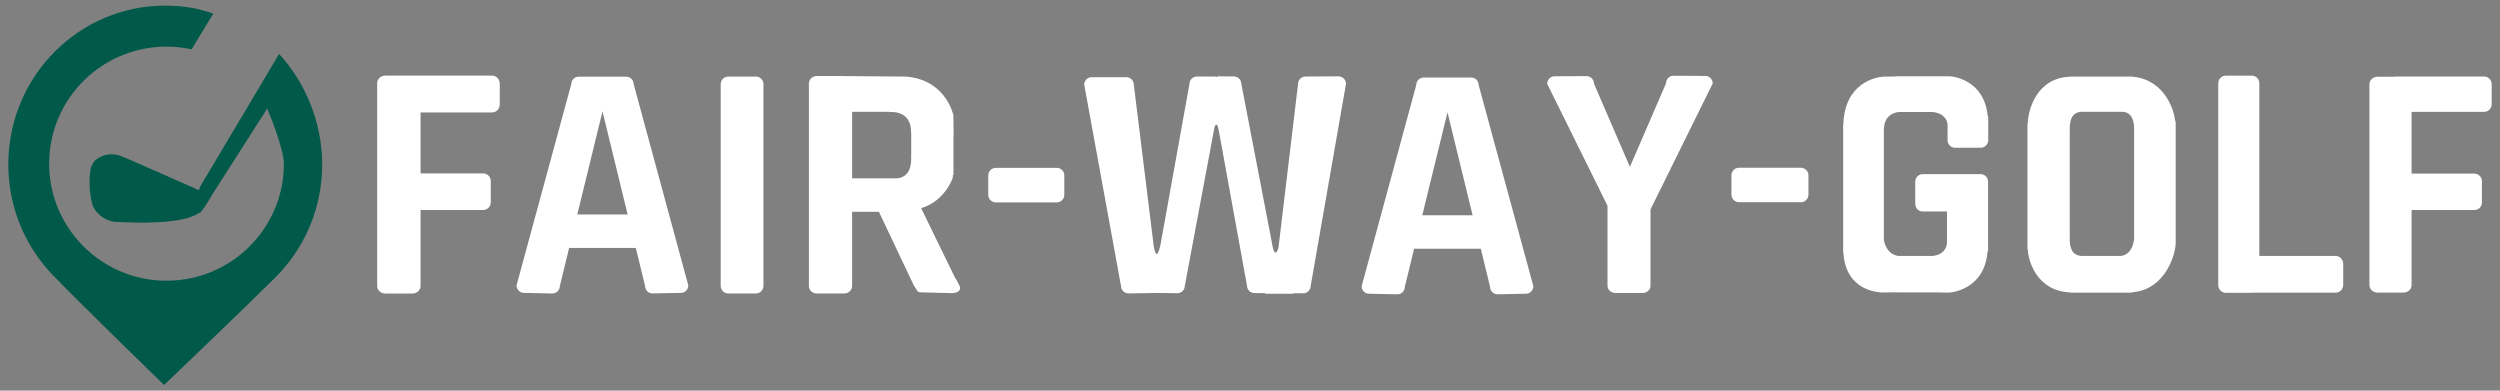 <svg xmlns="http://www.w3.org/2000/svg" xmlns:vectornator="http://vectornator.io" xmlns:xlink="http://www.w3.org/1999/xlink" height="100%" stroke-miterlimit="10" style="fill-rule:nonzero;clip-rule:evenodd;stroke-linecap:round;stroke-linejoin:round;" viewBox="0 0 960 150" width="100%" xml:space="preserve"><rect x="0" y="0" width="960" height="150" fill="#808080" stroke="none"/><defs></defs><g id="Ebene-1" vectornator:layerName="Ebene 1"><g opacity="1"><path d="M123.719 63.7C123.877 47.435 117.336 31.744 107.176 20.714C107.103 20.804 81.754 63.512 77.817 70.038C77.492 70.576 76.966 71.438 76.966 71.438L76.325 73.09L75.126 72.481C75.126 72.481 47.819 60.306 45.734 59.648C44.137 59.144 42.174 59.189 41.223 59.347C40.188 59.52 38.622 60.045 37.007 61.212C35.392 62.379 34.832 64.728 34.832 64.728C34.832 64.728 34.3 67.23 34.388 70.605C34.475 73.98 34.995 76.682 35.306 77.957C35.581 79.082 36.15 80.083 36.651 80.757C39.754 84.93 43.956 85.184 44.366 85.205C63.254 86.165 68.758 84.372 70.844 84.015C73.057 83.636 76.422 81.986 77.073 81.429C78.225 80.444 82.097 73.761 82.097 73.761L102.605 41.697C102.605 41.697 109.086 56.771 109.023 63.286C108.781 88.11 88.4 108.034 63.506 107.79C38.612 107.547 18.631 87.227 18.873 62.404C19.115 37.581 39.488 17.656 64.383 17.9C67.547 17.931 70.629 18.298 73.603 18.946C78.413 10.978 75.962 14.9 81.906 5.225C75.967 3.172 70.672 2.228 64.052 2.163C30.771 1.837 3.525 28.86 3.197 62.521C3.033 79.291 9.583 94.546 20.313 105.672C31.118 116.877 63.007 147.84 63.007 147.84C63.007 147.84 94.781 117.483 105.807 106.467C116.727 95.556 123.555 80.45 123.719 63.7Z" fill="#005949" fill-rule="nonzero" opacity="1" stroke="none"></path><path d="M147.981 29.03C146.244 29.03 144.838 30.328 144.838 31.919L144.838 109.84C144.838 111.43 146.244 112.728 147.981 112.728L158.359 112.728C160.096 112.728 161.502 111.43 161.502 109.84L161.502 80.639L185.529 80.639C187.154 80.639 188.449 79.316 188.449 77.687L188.449 69.53C188.449 67.902 187.154 66.578 185.529 66.578L161.502 66.578L161.502 43.186L188.988 43.186C190.592 43.186 191.908 41.775 191.908 40.044L191.908 32.172C191.908 30.442 190.592 29.03 188.988 29.03L158.359 29.03L147.981 29.03ZM854.699 29.062C853.108 29.062 851.811 30.369 851.811 31.982L851.811 109.491C851.811 111.104 853.108 112.442 854.699 112.442L864.729 112.442C864.79 112.442 864.827 112.383 864.888 112.379L896.945 112.379C898.536 112.379 899.801 111.006 899.801 109.3L899.801 101.397C899.801 99.691 898.536 98.286 896.945 98.286L867.585 98.286L867.585 31.982C867.585 30.369 866.32 29.062 864.729 29.062L854.699 29.062ZM642.614 29.094C641.022 29.094 639.757 30.39 639.757 31.982L625.887 64.071L612.08 32.109C612.08 30.517 610.783 29.221 609.192 29.221L597.004 29.284C595.412 29.284 594.115 30.581 594.115 32.172L617.285 79.02L617.285 109.745C617.285 111.27 618.652 112.506 620.332 112.506L630.775 112.506C632.455 112.506 633.79 111.27 633.79 109.745L633.79 80.449C633.803 80.339 633.917 80.276 633.917 80.163L657.69 32.045C657.69 30.454 656.425 29.157 654.833 29.157L642.614 29.094ZM313.662 29.189C311.973 29.189 310.615 30.512 310.615 32.109L310.615 109.808C310.615 111.404 311.973 112.696 313.662 112.696L324.136 112.696C325.826 112.696 327.215 111.404 327.215 109.808L327.215 81.337L337.499 81.337L350.798 109.364C352.192 111.461 352.063 112.252 353.654 112.252L365.493 112.569C367.085 112.569 369.44 111.869 368.445 109.713C367.45 107.557 366.7 106.571 366.7 106.571L353.718 79.941C363.009 77.151 365.874 68.229 365.874 68.229L365.874 67.467C365.925 67.257 366.128 67.12 366.128 66.896L366.128 52.041C366.13 52.041 366.192 52.01 366.192 52.01L366.128 46.836L366.128 45.344C366.128 45.329 366.097 45.328 366.096 45.313L366.096 44.265C366.096 44.265 363.426 30.926 348.449 29.474C348.387 29.471 348.353 29.411 348.29 29.411L324.2 29.221C324.174 29.22 324.162 29.189 324.136 29.189L313.662 29.189ZM727.899 29.284C727.801 29.284 727.74 29.369 727.645 29.379C726.016 29.39 726.665 29.374 724.185 29.411C720.038 29.3 708.375 32.161 707.871 47.503C707.863 47.588 707.775 47.638 707.775 47.725L707.775 95.493C707.774 95.584 707.744 95.623 707.744 95.716C707.744 95.823 707.775 95.895 707.775 96.001L707.775 96.922C707.775 97.045 707.887 97.12 707.902 97.239C708.783 111.908 721.65 112.355 723.233 112.315C727.373 112.212 727.517 112.272 729.739 112.284L741.959 112.284C743.24 112.292 742.969 112.254 747.926 112.379C749.484 112.418 761.918 111.056 763.161 96.985C763.224 96.727 763.415 96.535 763.415 96.255L763.415 78.29L763.415 69.784C763.415 68.166 762.146 66.864 760.559 66.864L738.309 66.864C736.722 66.864 735.453 68.166 735.453 69.784L735.453 78.29C735.453 79.909 736.722 81.21 738.309 81.21L747.641 81.21L747.641 93.208C747.61 94.173 747.127 97.659 742.181 98.286L728.914 98.286C724.88 97.585 723.699 93.952 723.391 92.097L723.391 49.058C723.395 49.055 723.487 48.963 723.487 48.963C723.487 48.963 723.375 43.609 729.327 42.996L742.118 42.996C746.818 43.584 747.703 46.276 747.863 47.82L747.863 53.851C747.863 55.442 749.171 56.739 750.751 56.739L760.591 56.739C762.17 56.739 763.479 55.442 763.479 53.851L763.479 47.185C763.48 47.095 763.51 47.055 763.511 46.963C763.511 46.845 763.48 46.763 763.479 46.646L763.479 44.964C763.479 44.742 763.303 44.599 763.257 44.392C761.871 30.645 749.915 29.245 748.371 29.284C746.454 29.332 746.899 29.273 745.387 29.284L727.899 29.284ZM467.664 29.316C467.416 29.316 467.259 29.511 467.029 29.57C466.863 29.54 466.759 29.379 466.585 29.379L459.634 29.379C458.042 29.379 456.745 30.676 456.745 32.268L445.636 93.938C444.32 99.928 443.496 97.142 443.034 94.541L435.384 32.522C435.384 30.93 434.088 29.633 432.496 29.633L419.229 29.633C417.637 29.633 416.341 30.93 416.341 32.522L430.465 109.808C430.465 111.399 431.762 112.665 433.353 112.665L441.986 112.538C442.012 112.538 442.024 112.507 442.05 112.506L445.732 112.506L452.08 112.601C453.671 112.601 454.968 111.336 454.968 109.745L466.394 48.709C466.549 48.349 466.721 48.056 466.902 47.947C467.092 47.833 467.29 47.895 467.505 48.201C467.685 48.456 467.882 49.813 468.076 50.455L478.836 109.649C478.836 111.241 480.133 112.538 481.725 112.538L485.629 112.569C485.835 112.617 485.979 112.792 486.2 112.792L496.388 112.792C496.563 112.792 496.667 112.631 496.833 112.601L500.451 112.633C502.043 112.633 503.308 111.336 503.308 109.745L516.861 32.204C516.861 30.613 515.564 29.316 513.972 29.316L501.34 29.379C499.748 29.379 498.451 30.644 498.451 32.236L490.929 95.144C489.542 99.658 488.626 94.734 488.39 93.081L476.678 32.236C476.678 30.644 475.381 29.348 473.79 29.348L467.664 29.316ZM817.468 29.379C817.349 29.378 817.299 29.41 817.183 29.411L794.774 29.411C794.726 29.411 794.695 29.47 794.647 29.474C781.824 30.058 778.814 42.547 778.682 47.09C778.667 47.209 778.555 47.284 778.555 47.407L778.555 95.398C778.555 95.496 778.641 95.557 778.65 95.652C778.8 100.118 782.071 111.744 794.933 112.284C794.993 112.291 795.031 112.379 795.092 112.379L818.452 112.379C818.56 112.379 818.634 112.242 818.738 112.22C831.804 111.294 835.585 96.98 835.465 93.081L835.465 47.058C835.465 46.684 835.351 46.336 835.179 46.011C834.61 41.01 830.209 29.605 817.468 29.379ZM919.766 29.379C919.678 29.379 919.629 29.467 919.543 29.474L912.942 29.474C911.249 29.475 909.863 30.771 909.863 32.363L909.863 109.459C909.863 111.05 911.248 112.347 912.942 112.347L923.003 112.347C924.696 112.347 926.05 111.05 926.05 109.459L926.05 80.639L950.172 80.639C951.764 80.639 953.061 79.374 953.061 77.782L953.061 69.562C953.061 67.97 951.764 66.674 950.172 66.674L926.05 66.674L926.05 42.964L953.886 42.964C955.498 42.964 956.806 41.642 956.806 40.012L956.806 32.331C956.806 30.701 955.498 29.379 953.886 29.379L919.766 29.379ZM279.637 29.411C278.046 29.411 276.749 30.695 276.749 32.299L276.749 109.776C276.749 111.381 278.046 112.696 279.637 112.696L290.302 112.696C291.893 112.696 293.158 111.381 293.158 109.776L293.158 32.299C293.158 30.695 291.893 29.411 290.302 29.411L279.637 29.411ZM222.252 29.443C220.66 29.443 219.363 30.74 219.363 32.331L198.352 109.586C198.352 111.177 199.648 112.474 201.24 112.474L212.095 112.696C213.686 112.696 214.983 111.399 214.983 109.808L218.538 95.208L244.152 95.208L247.707 109.808C247.707 111.399 248.972 112.665 250.564 112.665L261.45 112.474C263.042 112.474 264.307 111.177 264.307 109.586L243.327 32.299C243.327 30.708 242.03 29.443 240.439 29.443L237.106 29.443L231.012 29.443L222.252 29.443ZM546.728 29.76C545.136 29.76 543.839 31.057 543.839 32.648L522.859 109.935C522.859 111.526 524.156 112.792 525.748 112.792L536.603 113.014C538.194 113.014 539.459 111.717 539.459 110.125L543.014 95.525L568.628 95.525L572.183 110.125C572.183 111.717 573.48 113.014 575.071 113.014L585.926 112.792C587.518 112.792 588.815 111.495 588.815 109.903L567.803 32.648C567.803 31.057 566.506 29.76 564.915 29.76L556.154 29.76C556.129 29.76 556.116 29.791 556.091 29.792L555.583 29.792C555.547 29.791 555.524 29.76 555.488 29.76L546.728 29.76ZM231.361 42.773L241.01 82.353L221.68 82.353L231.361 42.773ZM327.215 42.932L341.466 42.932C341.472 42.939 341.562 43.059 341.562 43.059C341.562 43.059 349.999 41.894 349.877 50.994C349.877 51.048 349.909 51.068 349.909 51.121L349.909 59.627C349.885 59.623 349.87 59.631 349.846 59.627C350.327 66.441 347.241 68.086 344.672 68.483L327.215 68.483L327.215 42.932ZM799.408 42.932L815.024 42.932C818.487 43.086 819.44 46.116 819.5 49.217L819.5 91.462C819.344 94.678 817.596 98.303 813.913 98.286L799.63 98.286C795.757 98.303 794.757 95.2 794.774 91.875L794.774 49.407C794.757 46.127 795.664 42.999 799.408 42.932ZM555.837 43.123L565.486 82.671L546.156 82.671L555.837 43.123ZM667.752 64.42C666.16 64.42 664.863 65.747 664.863 67.372L664.863 74.704C664.863 76.329 666.16 77.656 667.752 77.656L691.556 77.656C693.148 77.656 694.445 76.328 694.445 74.704L694.445 67.372C694.445 65.747 693.148 64.42 691.556 64.42L667.752 64.42ZM382.411 64.452C380.798 64.452 379.491 65.749 379.491 67.34L379.491 74.831C379.491 76.422 380.798 77.719 382.411 77.719L405.771 77.719C407.384 77.719 408.691 76.422 408.691 74.831L408.691 67.34C408.691 65.749 407.384 64.452 405.771 64.452L382.411 64.452Z" fill="#ffffff" fill-rule="nonzero" opacity="0.998" stroke="none"></path></g></g></svg>